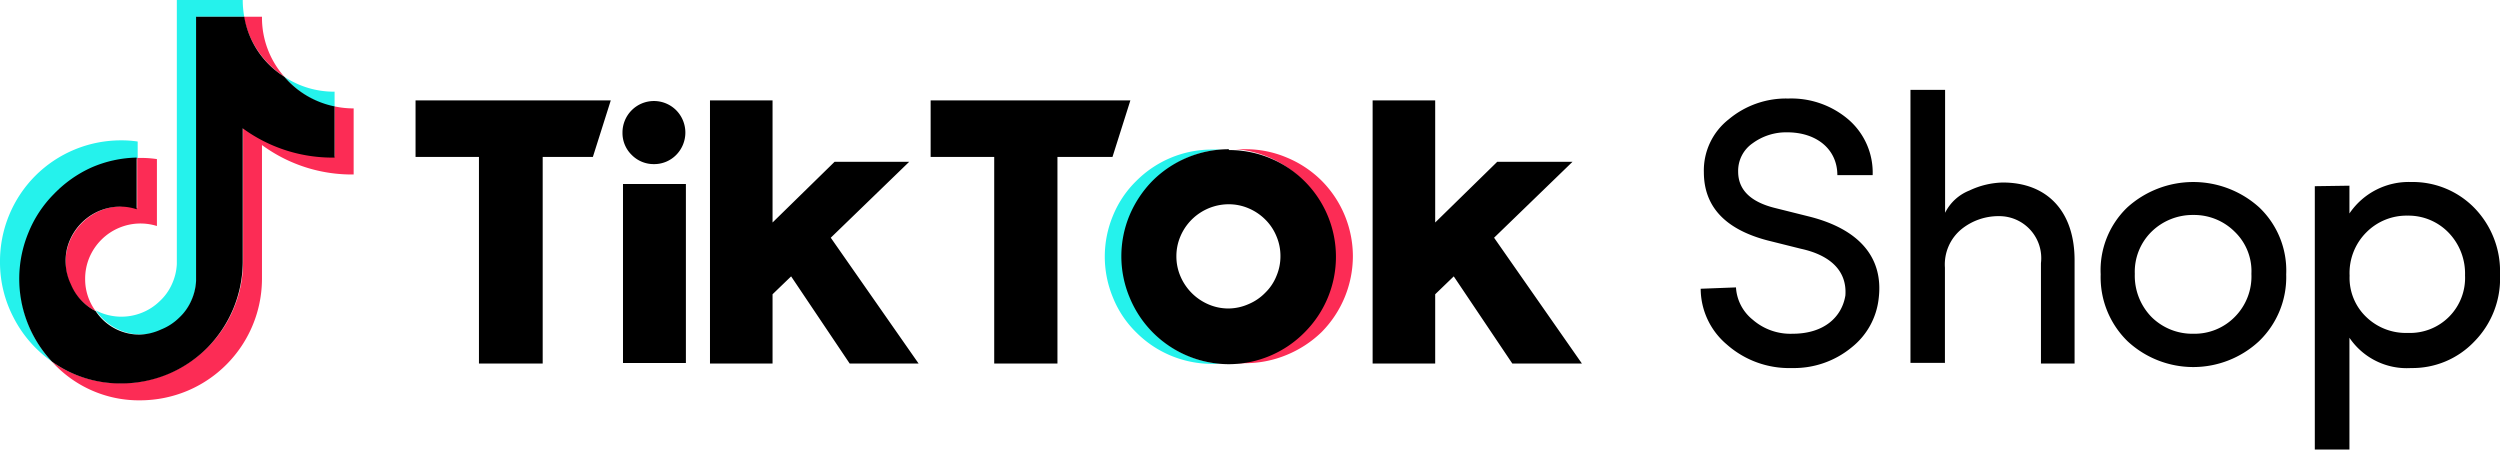 <svg xmlns="http://www.w3.org/2000/svg" viewBox="0 0 149.44 26.87"><defs><style>.cls-1{fill:#25f2ec;}.cls-2{fill:#fc2c55;}</style></defs><title>tiktok</title><g id="Layer_2" data-name="Layer 2"><g id="Layer_1-2" data-name="Layer 1"><path class="cls-1" d="M8.23,9.46v-1a6.37,6.37,0,0,0-1-.07,7.24,7.24,0,0,0-5.12,2.12A7.24,7.24,0,0,0,0,15.67,7.12,7.12,0,0,0,.82,19,7.2,7.2,0,0,0,3.1,21.61L3,21.5a7.16,7.16,0,0,1-1.81-4.83A7.24,7.24,0,0,1,1.72,14a6.92,6.92,0,0,1,1.52-2.32,7.13,7.13,0,0,1,5-2.17Z"/><path class="cls-1" d="M20,6.42V5.48a5.36,5.36,0,0,1-3-.89,5.6,5.6,0,0,0,3,1.84ZM8.4,20a3.36,3.36,0,0,0,1.25-.25A3.34,3.34,0,0,0,11.44,18a3.27,3.27,0,0,0,.3-1.24V1h2.86V1a5.55,5.55,0,0,1-.09-1H10.57V15.79A3.26,3.26,0,0,1,10.27,17a3.09,3.09,0,0,1-.72,1,3.24,3.24,0,0,1-1.06.69,3.29,3.29,0,0,1-2.77-.14A3.31,3.31,0,0,0,8.4,20Z"/><path class="cls-2" d="M7.25,12.33a3.38,3.38,0,0,0-2.35,1,3.38,3.38,0,0,0-.73,1.08A3.28,3.28,0,0,0,5.72,18.6a3.19,3.19,0,0,1-.63-1.93,3.27,3.27,0,0,1,.25-1.27,3.36,3.36,0,0,1,.72-1.07,3.3,3.3,0,0,1,1.08-.72,3.29,3.29,0,0,1,2.24-.1v-4a6.46,6.46,0,0,0-1-.07H8.2v3a3,3,0,0,0-.95-.13ZM17,4.59A5.32,5.32,0,0,1,15.66,1H14.57A5.53,5.53,0,0,0,17,4.59Z"/><path class="cls-2" d="M20,6.36h0v3a9.12,9.12,0,0,1-5.47-1.77v8.05a7.13,7.13,0,0,1-.55,2.77,7,7,0,0,1-1.56,2.34A7.18,7.18,0,0,1,10,22.35a7.08,7.08,0,0,1-2.76.55A7,7,0,0,1,3.1,21.61a7,7,0,0,0,5.3,2.32,7.34,7.34,0,0,0,2.78-.56,7.28,7.28,0,0,0,4.48-6.7v-8a9.07,9.07,0,0,0,5.48,1.76V6.48A5.47,5.47,0,0,1,20,6.36Z"/><path d="M141.5,19a3.4,3.4,0,0,0,2.43.9,3.29,3.29,0,0,0,3.42-3.44,3.52,3.52,0,0,0-1-2.57,3.33,3.33,0,0,0-2.43-1,3.38,3.38,0,0,0-2.47,1,3.43,3.43,0,0,0-1,2.59A3.23,3.23,0,0,0,141.5,19Zm-1.06-7.9v1.66a4.28,4.28,0,0,1,3.69-1.88,5.15,5.15,0,0,1,3.77,1.54,5.43,5.43,0,0,1,1.54,4,5.36,5.36,0,0,1-1.54,4A5.1,5.1,0,0,1,144.13,22a4.14,4.14,0,0,1-3.69-1.81v6.73h-2.07V11.13Zm-6.86,2.75a3.43,3.43,0,0,0-2.47-1,3.51,3.51,0,0,0-2.5,1,3.36,3.36,0,0,0-1,2.52,3.53,3.53,0,0,0,1,2.58,3.46,3.46,0,0,0,2.5,1,3.37,3.37,0,0,0,2.47-1,3.43,3.43,0,0,0,1-2.58,3.27,3.27,0,0,0-1-2.52Zm-6.42-1.45a5.88,5.88,0,0,1,7.89,0,5.21,5.21,0,0,1,1.61,4,5.31,5.31,0,0,1-1.63,4,5.77,5.77,0,0,1-7.85,0,5.34,5.34,0,0,1-1.61-4,5.2,5.2,0,0,1,1.59-4Zm-10.89,9.29H114.2V5.37h2.07v7.35a2.75,2.75,0,0,1,1.45-1.33,4.89,4.89,0,0,1,2-.48c2.65,0,4.31,1.72,4.29,4.7v6.12H122v-6a2.51,2.51,0,0,0-2.49-2.81,3.53,3.53,0,0,0-2.25.77,2.73,2.73,0,0,0-1,2.31v5.72Zm-12.5-4.51a2.67,2.67,0,0,0,1,1.93,3.43,3.43,0,0,0,2.38.84c1.89,0,2.95-1,3.16-2.29.11-1.54-1-2.43-2.66-2.79l-2-.5q-3.8-1-3.8-4.08a3.88,3.88,0,0,1,1.49-3.16,5.33,5.33,0,0,1,3.56-1.24,5.25,5.25,0,0,1,3.61,1.27,4.19,4.19,0,0,1,1.43,3.31h-2.11c0-1.54-1.23-2.56-3-2.56a3.39,3.39,0,0,0-2.06.65,2,2,0,0,0-.87,1.7c0,1.09.75,1.82,2.23,2.18l2,.5c3,.75,4.47,2.45,4.17,4.9a4.33,4.33,0,0,1-1.61,2.92A5.42,5.42,0,0,1,107.12,22a5.62,5.62,0,0,1-3.9-1.41,4.38,4.38,0,0,1-1.56-3.33Z"/><path d="M39.09,9.81a1.84,1.84,0,0,0,1.33-.55,1.9,1.9,0,0,0,0-2.67,1.88,1.88,0,0,0-3.21,1.34,1.82,1.82,0,0,0,.55,1.33A1.84,1.84,0,0,0,39.09,9.81ZM82.06,6h3.73v7.3L89.5,9.67H94l-4.69,4.54,5.25,7.52H90.4l-3.5-5.21-1.11,1.07v4.14H82.05V6ZM42.45,6h3.73v7.3l3.71-3.63h4.46l-4.69,4.54,5.25,7.52H50.79l-3.5-5.21-1.11,1.07v4.14H42.44V6Zm-5.23,5H41v10.7H37.24l0-10.7ZM55.63,6H67.57L66.5,9.38H63.21V21.73H59.43V9.38h-3.8V6ZM24.84,6H36.51L35.44,9.38h-3V21.73H28.63V9.38H24.84V6ZM14.51,15.67v-8A9.07,9.07,0,0,0,20,9.42V6.36a5.33,5.33,0,0,1-3-1.77A5.26,5.26,0,0,1,14.6,1H11.72V16.79A3.26,3.26,0,0,1,11.42,18a3.09,3.09,0,0,1-.72,1,3.24,3.24,0,0,1-1.06.69A3.3,3.3,0,0,1,8.4,20,3.13,3.13,0,0,1,5.72,18.6,3.18,3.18,0,0,1,4.24,17,3.25,3.25,0,0,1,4,14.88a3.32,3.32,0,0,1,1.17-1.82,3.28,3.28,0,0,1,2-.71,3.14,3.14,0,0,1,1,.16V9.42a7.12,7.12,0,0,0-2.72.6A7.28,7.28,0,0,0,3.22,11.6a7,7,0,0,0-1.53,2.33A7.23,7.23,0,0,0,3.1,21.61a7,7,0,0,0,4.15,1.31,7.24,7.24,0,0,0,5.13-2.12,7.35,7.35,0,0,0,2.13-5.13Z"/><path class="cls-1" d="M67.09,15.32A6.42,6.42,0,0,1,67.53,13a6.56,6.56,0,0,1,1.26-2A6.48,6.48,0,0,1,70.7,9.56,6.35,6.35,0,0,1,73,8.94l-.56,0a6.38,6.38,0,0,0-4.52,1.88,6.14,6.14,0,0,0-1.39,2.07,6.37,6.37,0,0,0,0,4.9,6.08,6.08,0,0,0,1.39,2.08,6.38,6.38,0,0,0,4.52,1.88,5.12,5.12,0,0,0,.56,0,6.35,6.35,0,0,1-2.29-.62,6.44,6.44,0,0,1-1.91-1.41,6.56,6.56,0,0,1-1.26-2,6.44,6.44,0,0,1-.44-2.34Z"/><path class="cls-2" d="M74.45,8.92l-.57,0a6.31,6.31,0,0,1,2.29.63A6.44,6.44,0,0,1,78.08,11a6.35,6.35,0,0,1,1.25,2,6.39,6.39,0,0,1,0,4.66,6.28,6.28,0,0,1-3.16,3.43,6.29,6.29,0,0,1-2.29.62,5.44,5.44,0,0,0,.57,0,6.45,6.45,0,0,0,2.45-.49A6.6,6.6,0,0,0,79,19.85a6.47,6.47,0,0,0,1.87-4.53A6.42,6.42,0,0,0,79,10.8,6.44,6.44,0,0,0,76.9,9.41a6.27,6.27,0,0,0-2.45-.49Z"/><path d="M73.44,18.44a3,3,0,0,1-1.19-.24,3.18,3.18,0,0,1-1.69-1.69,3,3,0,0,1-.24-1.19,3,3,0,0,1,.24-1.19,3.14,3.14,0,0,1,2.88-1.92,3,3,0,0,1,1.19.24,3.13,3.13,0,0,1,1,.67,3,3,0,0,1,.67,1,3,3,0,0,1,.24,1.19,3,3,0,0,1-.24,1.19,2.88,2.88,0,0,1-.67,1,3,3,0,0,1-1,.68A3,3,0,0,1,73.44,18.44Zm0-9.52a6.47,6.47,0,0,0-4.53,1.87,6.6,6.6,0,0,0-1.39,2.08,6.37,6.37,0,0,0,0,4.9,6.42,6.42,0,0,0,5.92,4A6.38,6.38,0,0,0,78,19.85a6.38,6.38,0,0,0,0-9,6.38,6.38,0,0,0-4.52-1.88Z"/></g></g></svg>